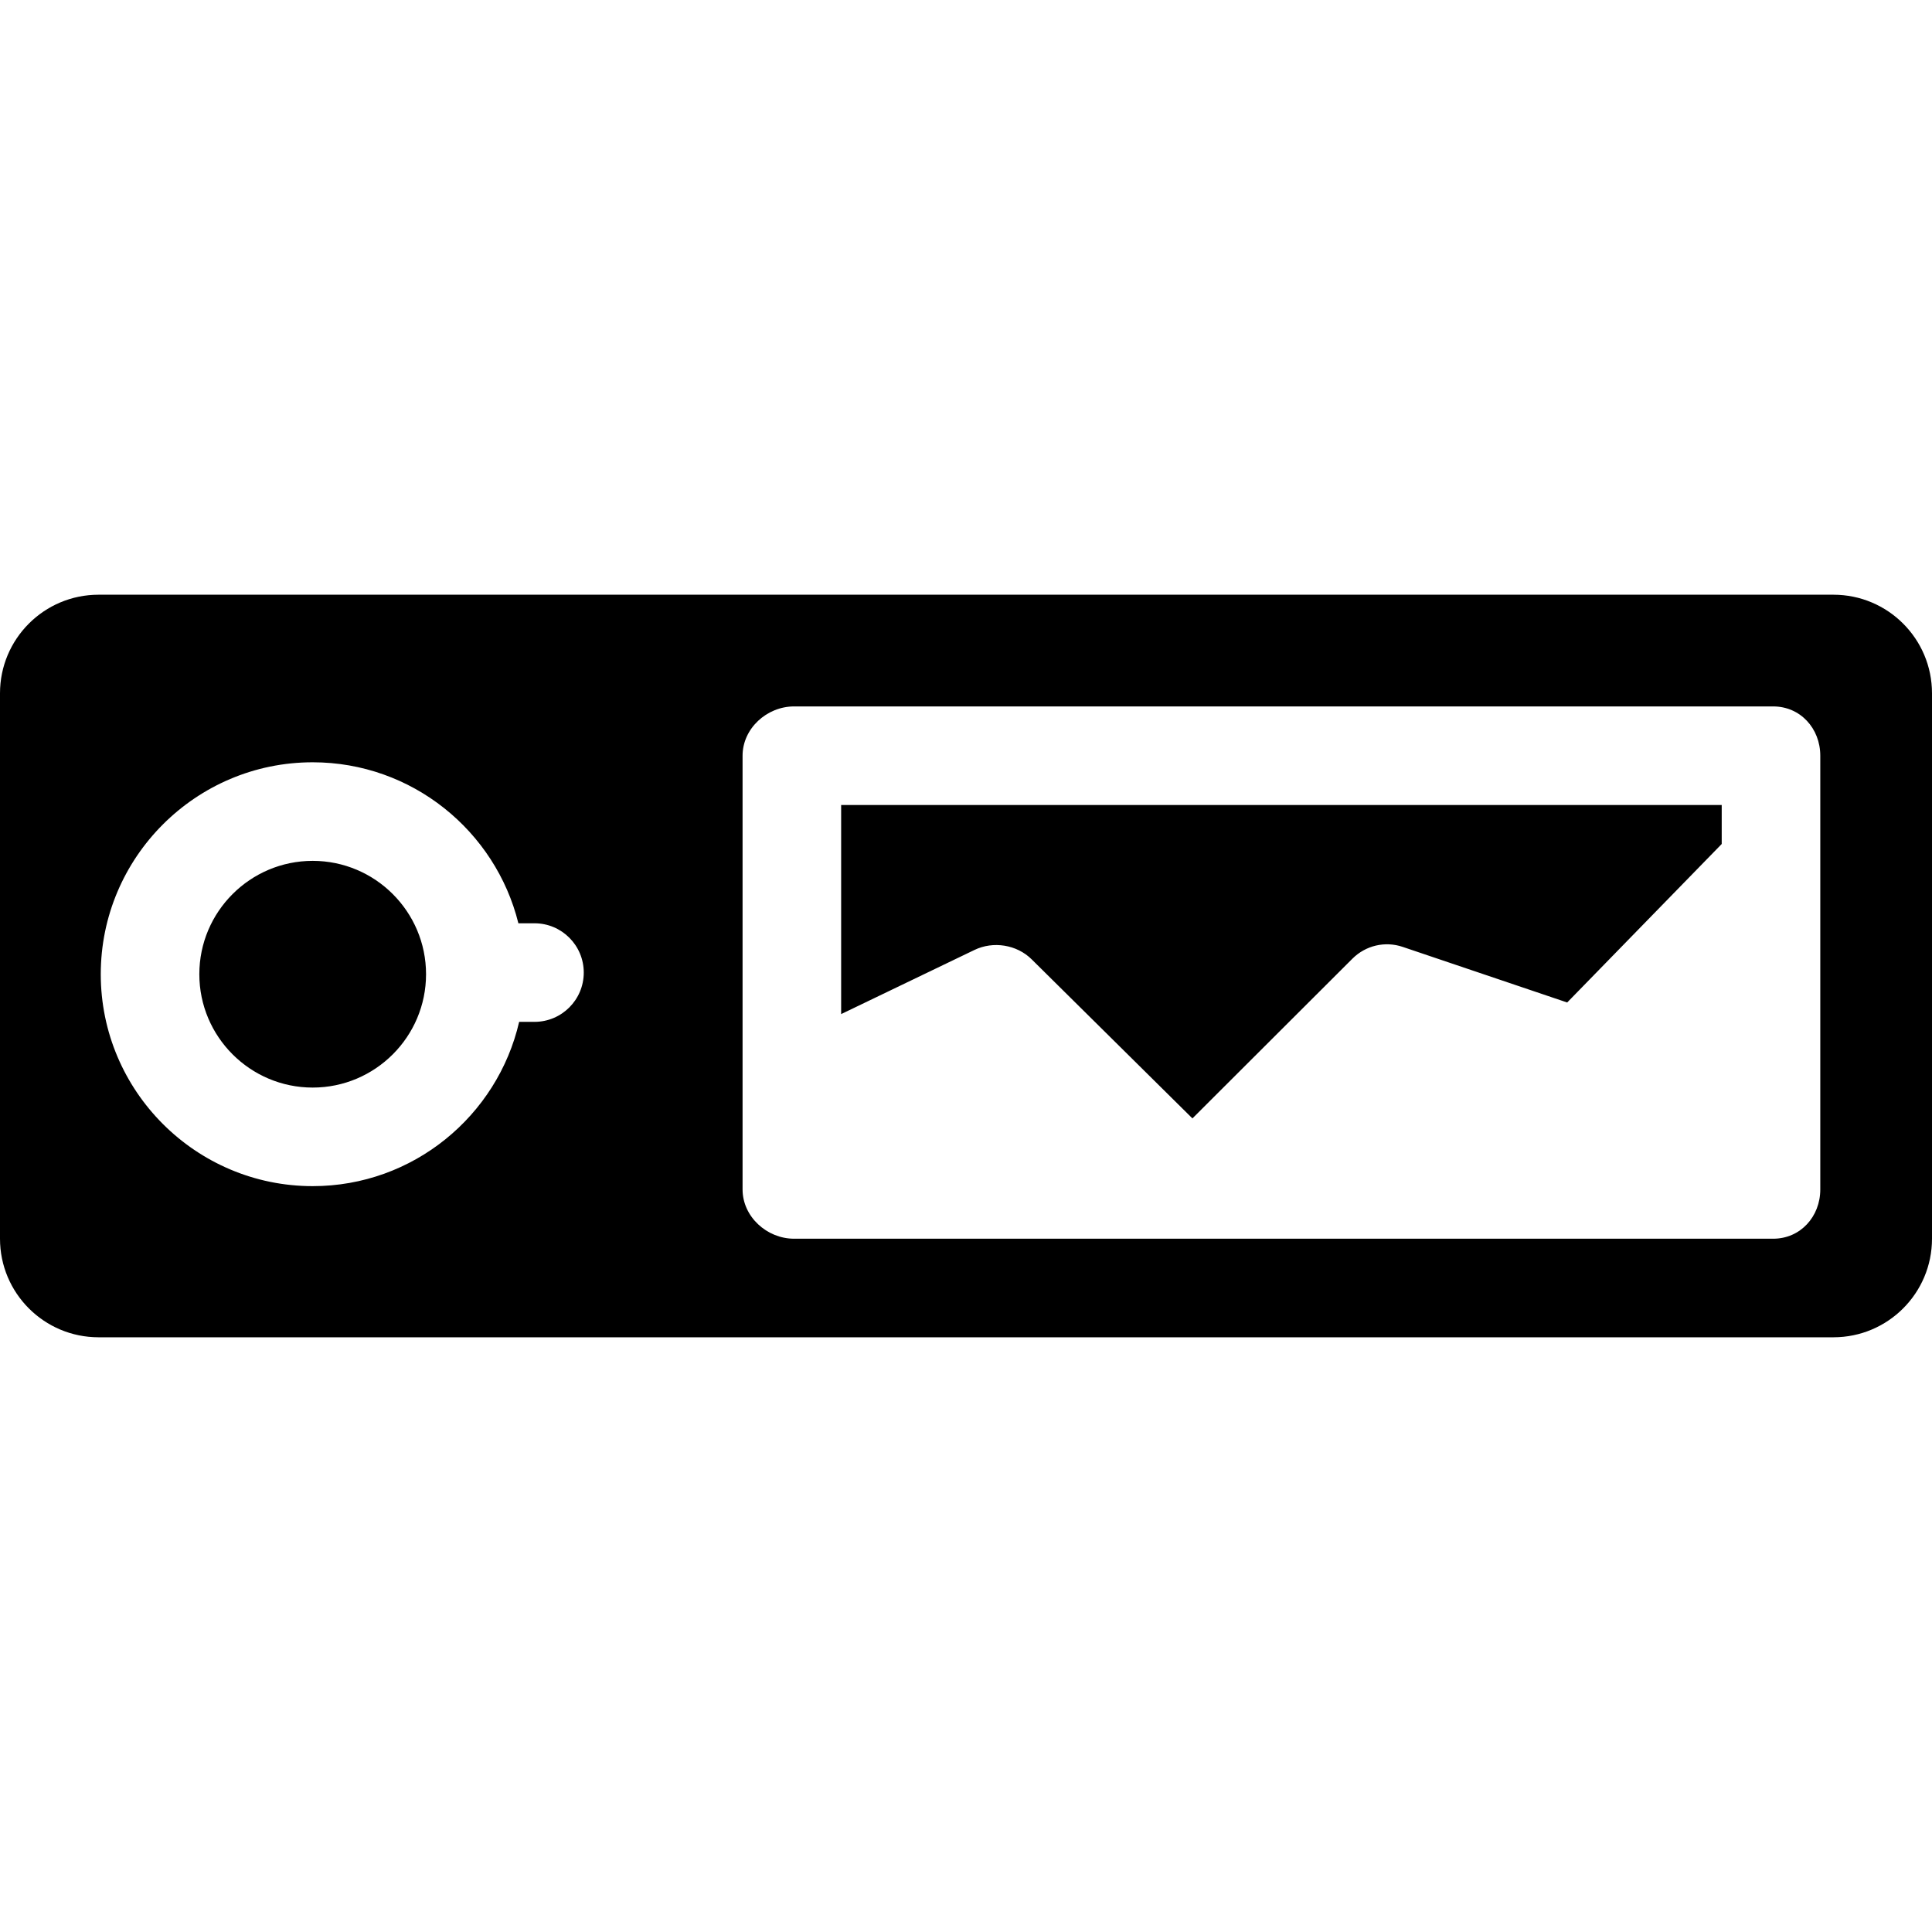 <?xml version="1.0" encoding="iso-8859-1"?>
<!-- Uploaded to: SVG Repo, www.svgrepo.com, Generator: SVG Repo Mixer Tools -->
<!DOCTYPE svg PUBLIC "-//W3C//DTD SVG 1.1//EN" "http://www.w3.org/Graphics/SVG/1.1/DTD/svg11.dtd">
<svg fill="#000000" height="800px" width="800px" version="1.1" id="Capa_1" xmlns="http://www.w3.org/2000/svg" xmlns:xlink="http://www.w3.org/1999/xlink" 
	 viewBox="0 0 294 294" xml:space="preserve">
<path d="M128,122.5h134v5.933l-23.515,24.119l-25.035-8.462c-2.693-0.909-5.633-0.213-7.65,1.798l-24.344,24.304l-24.47-24.213
	c-2.261-2.236-5.846-2.804-8.709-1.416L128,154.319V122.5z M47.583,131c-9.512,0-17.25,7.738-17.25,17.25s7.738,17.25,17.25,17.25
	s17.25-7.738,17.25-17.25S57.095,131,47.583,131z M294,188.5c0,8.284-6.716,15-15,15H15c-8.284,0-15-6.716-15-15v-83
	c0-8.284,6.716-15,15-15h264c8.284,0,15,6.716,15,15V188.5z M88.833,148c0-4.143-3.357-7.5-7.5-7.5h-2.448
	c-3.48-14.051-16.192-24.5-31.302-24.5c-17.782,0-32.25,14.468-32.25,32.25s14.468,32.25,32.25,32.25
	c15.289,0,28.118-10.699,31.418-25h2.332C85.476,155.5,88.833,152.143,88.833,148z M277,115c0-4.142-3.025-7.5-7.167-7.5h-149
	c-4.142,0-7.833,3.358-7.833,7.5v66c0,4.142,3.691,7.5,7.833,7.5h149c4.142,0,7.167-3.358,7.167-7.5v-1v-48.5V115z"/>
</svg>